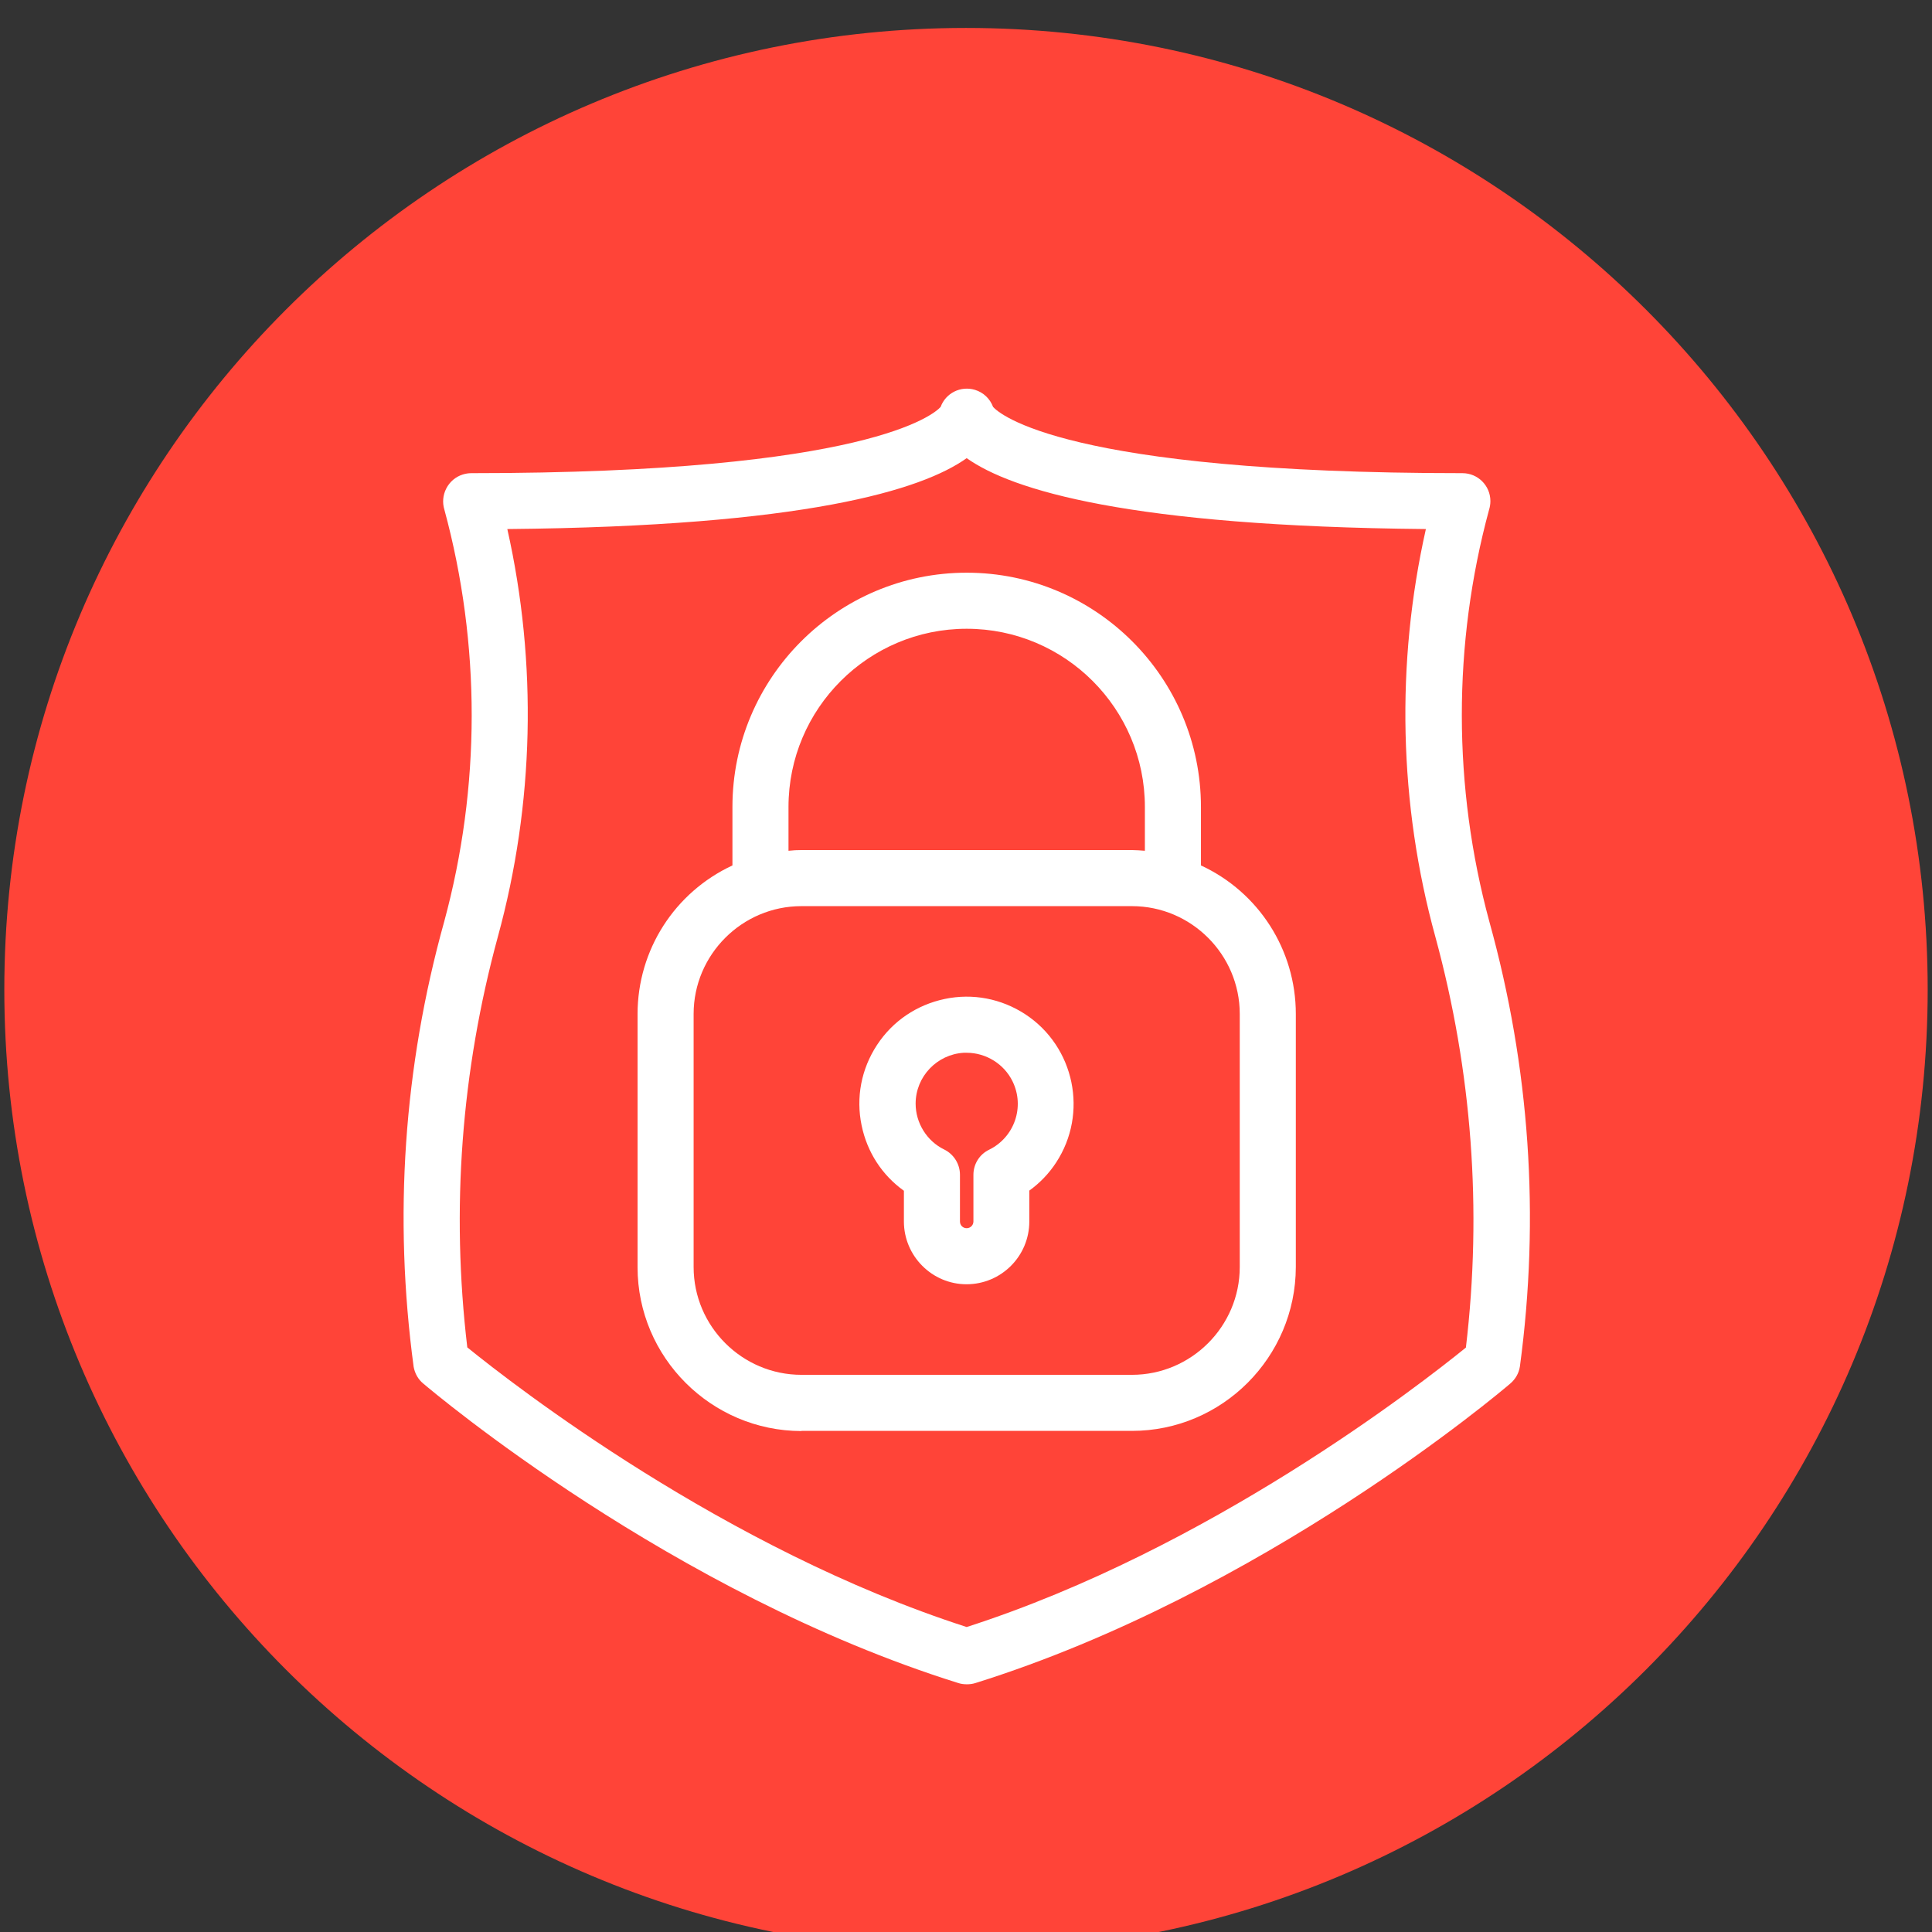 <?xml version="1.0" encoding="UTF-8"?>
<svg id="Layer_1" data-name="Layer 1" xmlns="http://www.w3.org/2000/svg" viewBox="0 0 112 112">
  <rect x="0" y="0" width="112" height="112" fill="#333333" stroke="none"/>
  <defs>
    <style>
      .cls-1 {
        fill: #fff;
      }

      .cls-2 {
        fill: #ff4438;
      }
    </style>
  </defs>
  <path id="Path_1524" data-name="Path 1524" class="cls-2" d="M111.75,57.37c0,30.79-24.96,55.75-55.75,55.75-30.79,0-55.75-24.96-55.75-55.75C.25,26.58,25.21,1.62,56,1.62c30.79,0,55.75,24.96,55.75,55.75"/>
  <g>
    <path class="cls-1" d="M46.46,82.95h19.16c5.23,0,9.49-4.27,9.5-9.5v-14.67c0-3.71-2.15-7.06-5.5-8.61v-3.39c0-7.49-6.09-13.58-13.58-13.58s-13.58,6.09-13.58,13.58v3.39c-3.35,1.56-5.5,4.9-5.5,8.62v14.67c0,5.23,4.27,9.49,9.5,9.5ZM56.04,36.45c5.7,0,10.33,4.63,10.33,10.33v2.54c-.27-.02-.51-.04-.75-.04h-19.16c-.24,0-.48.01-.75.04v-2.54c0-5.7,4.63-10.33,10.33-10.33ZM40.21,73.45v-14.67c0-3.44,2.81-6.25,6.25-6.25h19.16c3.44,0,6.25,2.81,6.25,6.25v14.67c0,3.44-2.81,6.25-6.25,6.25h-19.16c-3.44,0-6.25-2.81-6.25-6.25Z"/>
    <path class="cls-1" d="M52.4,69.02v1.79c0,2,1.63,3.64,3.63,3.64,2.01,0,3.64-1.63,3.64-3.64v-1.79c.61-.44,1.14-.99,1.55-1.62,1.88-2.86,1.08-6.72-1.78-8.6-1.39-.91-3.05-1.23-4.67-.89-1.62.34-3.02,1.28-3.93,2.67-.91,1.39-1.23,3.04-.89,4.67.32,1.54,1.18,2.87,2.45,3.78ZM54.74,66.64c-1.01-.49-1.66-1.54-1.66-2.66,0-1.57,1.24-2.86,2.79-2.95h.17c1.12,0,2.17.65,2.66,1.66.72,1.47.11,3.24-1.36,3.96-.56.27-.91.83-.91,1.46v2.7c0,.21-.17.39-.39.39s-.39-.17-.39-.39v-2.71c0-.62-.36-1.19-.91-1.46Z"/>
    <path class="cls-1" d="M86.34,53.43c-2.12-7.81-2.13-16.08-.02-23.87.05-.16.08-.33.08-.51,0-.9-.73-1.62-1.62-1.62-23.08,0-26.86-3.45-27.21-3.84-.18-.48-.56-.84-1.05-.99-.83-.25-1.7.19-1.99.99-.35.39-4.14,3.84-27.21,3.84-.17,0-.34.03-.5.08-.41.13-.75.42-.95.81-.2.39-.23.83-.11,1.22,2.12,7.82,2.11,16.08-.01,23.89-2.35,8.44-2.94,17.12-1.77,25.81.07.38.26.72.55.96.58.49,14.41,12.17,31.03,17.37.16.05.32.07.49.07s.33-.02.49-.07c16.66-5.21,30.45-16.88,31.02-17.37.29-.25.49-.59.55-.98,1.17-8.68.57-17.36-1.77-25.79ZM29.42,30.67c17.25-.16,24.02-2.26,26.62-4.11,2.61,1.85,9.38,3.95,26.62,4.11-1.75,7.78-1.57,15.94.55,23.64,2.12,7.79,2.72,15.8,1.77,23.81-2.7,2.19-14.89,11.68-28.94,16.2-14.04-4.52-26.26-14.03-28.95-16.21-.95-8.01-.35-16.01,1.77-23.8,2.11-7.7,2.3-15.85.55-23.64Z"/>
  </g>
</svg>